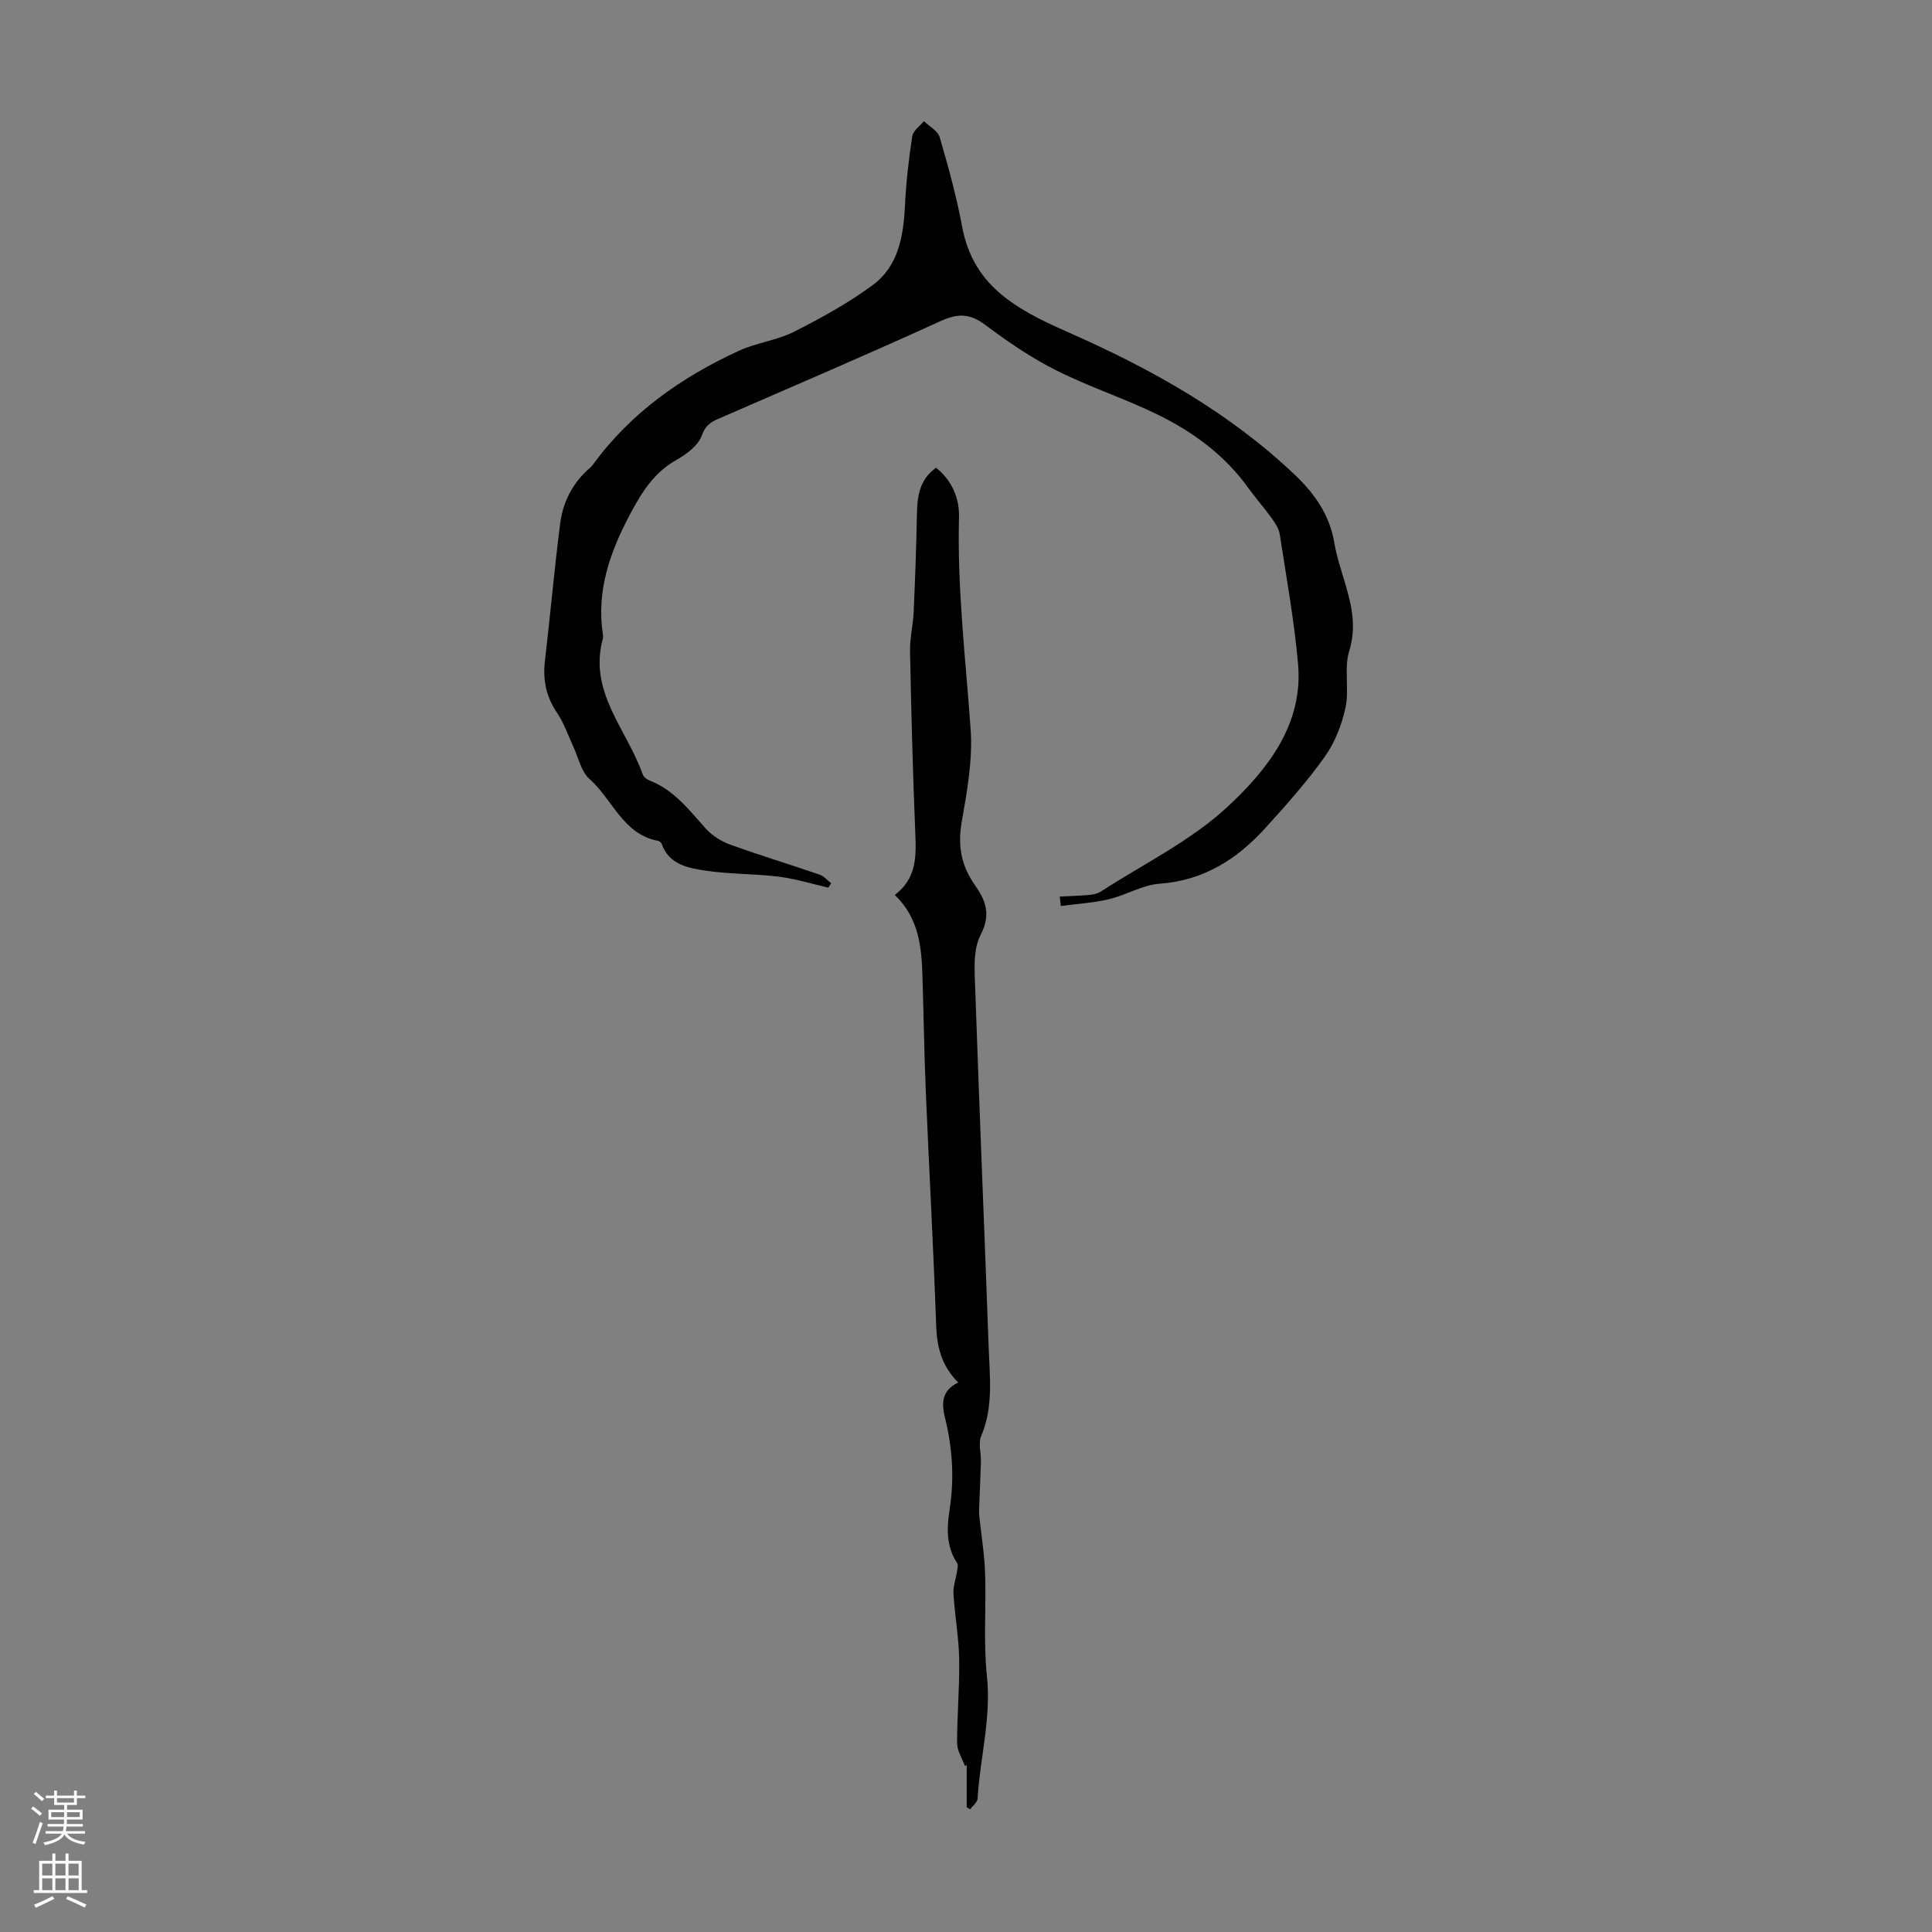 <svg enable-background="new 0 0 400 400" viewBox="0 0 400 400" xmlns="http://www.w3.org/2000/svg"><rect x="0" y="0" width="400" height="400" fill="#808080" stroke="none"/><path d="m219.42 185.62c2.02-.1 4.05-.15 6.07-.33.82-.07 1.73-.26 2.4-.69 8.92-5.78 18.79-10.56 26.43-17.72 8.11-7.59 15.54-16.92 14.43-29.42-.8-9-2.42-17.93-3.8-26.87-.17-1.14-.91-2.27-1.61-3.24-1.57-2.18-3.36-4.19-4.93-6.37-4.84-6.74-11.35-11.52-18.64-15.1-6.89-3.38-14.26-5.76-21.11-9.21-5.16-2.59-10.02-5.92-14.65-9.39-3.18-2.39-5.68-2.45-9.3-.79-15.25 6.97-30.68 13.55-46.05 20.25-1.62.7-2.63 1.42-3.36 3.43-.74 2.04-3.1 3.84-5.16 5-4.64 2.59-7.15 6.53-9.59 11.11-4.27 8-7.13 16.05-5.71 25.22.03.22.05.46-.01.67-3.08 11.07 4.99 18.89 8.22 28.12.19.55.86 1.09 1.44 1.31 5.05 1.94 8.15 6.07 11.59 9.91 1.33 1.48 3.25 2.69 5.14 3.37 6.09 2.21 12.31 4.08 18.44 6.19.91.31 1.63 1.18 2.43 1.79-.2.3-.4.61-.59.91-3.43-.78-6.83-1.84-10.3-2.27-4.98-.62-10.06-.49-15.02-1.23-3.64-.55-7.62-1.2-9.18-5.53-.1-.27-.44-.59-.71-.64-7.34-1.36-9.46-8.61-14.25-12.83-1.75-1.54-2.29-4.46-3.37-6.75-1.09-2.32-1.9-4.82-3.32-6.91-2.27-3.34-2.99-6.81-2.53-10.76 1.12-9.52 1.94-19.08 3.18-28.59.59-4.51 2.7-8.48 6.28-11.52.17-.14.32-.32.45-.5 7.84-10.78 18.37-18.16 30.31-23.64 3.63-1.66 7.83-2.13 11.37-3.92 5.63-2.85 11.24-5.94 16.3-9.68 5.34-3.95 6.35-10.18 6.66-16.53.23-4.77.78-9.54 1.5-14.26.17-1.14 1.57-2.09 2.41-3.13 1.13 1.09 2.88 2 3.27 3.31 1.78 6.1 3.48 12.25 4.64 18.49 1.15 6.18 4.02 10.96 8.98 14.77 4.21 3.24 8.89 5.32 13.72 7.47 16.82 7.45 32.8 16.43 46.26 29.25 4.01 3.82 7.14 8.25 8.1 13.97.49 2.96 1.5 5.84 2.34 8.74 1.31 4.51 2.26 8.82.75 13.71-1.11 3.6.04 7.86-.75 11.63-.76 3.58-2.2 7.28-4.31 10.25-3.68 5.18-7.96 9.97-12.24 14.7-5.87 6.47-12.78 10.94-21.94 11.59-3.56.25-6.94 2.37-10.51 3.21-3.25.77-6.64.96-9.96 1.41-.06-.69-.14-1.33-.21-1.96z" fill="#000001"/><path d="m198.38 286.23c-3.52-3.54-4.41-7.47-4.56-11.92-.57-16.09-1.46-32.17-2.14-48.26-.33-7.93-.45-15.86-.69-23.79-.18-6.11-.69-12.12-5.73-16.97 4.47-3.39 4.45-7.87 4.25-12.59-.52-12.63-.85-25.28-1.1-37.92-.05-2.66.63-5.33.75-8 .3-6.68.55-13.36.67-20.05.07-3.8.42-7.37 3.98-9.89 3.31 2.68 4.85 6.31 4.74 10.29-.39 14.7 1.37 29.25 2.41 43.86.46 6.37-.77 12.95-1.87 19.32-.83 4.86-.04 8.97 2.75 12.93 2.21 3.15 3.4 6.06 1.18 10.33-1.64 3.16-1.23 7.6-1.1 11.44.84 24.7 1.89 49.4 2.78 74.1.22 6.11.98 12.26-1.56 18.21-.64 1.5 0 3.52-.05 5.3-.09 3.18-.25 6.36-.37 9.54-.02.54-.03 1.09.02 1.63.41 3.95 1.07 7.89 1.21 11.84.25 7.13-.37 14.33.38 21.4.92 8.65-1.43 16.9-1.93 25.35-.05.76-1 1.47-1.53 2.2-.24-.13-.48-.26-.72-.39 0-2.93 0-5.85 0-8.78-.12.08-.24.16-.36.23-.57-1.56-1.62-3.12-1.63-4.69-.02-5.81.53-11.63.43-17.43-.08-4.53-.91-9.04-1.19-13.57-.09-1.49.5-3.01.73-4.53.09-.6.31-1.4.03-1.81-2.28-3.45-2.15-7.22-1.56-11.02 1-6.39.62-12.66-.92-18.94-.66-2.69-1-5.63 2.7-7.42z" fill="#000001"/><g fill="#fbfafa"><path d="m6.44 374.46.42-.45c.65.47 1.27.95 1.85 1.44l-.45.49c-.65-.56-1.25-1.06-1.82-1.48m.93 7.33-.63-.26c.55-1.36 1.05-2.8 1.52-4.33.19.1.38.19.59.27-.46 1.29-.95 2.73-1.48 4.32m-.38-10.38.44-.42c.43.34 1.01.82 1.74 1.44l-.49.49c-.53-.51-1.09-1.01-1.69-1.51m2.5.35h1.72v-1.04h.59v1.04h3.52v-1.04h.59v1.04h1.75v.53h-1.75v1.42h-2.03v.97h3.22v2.03h-3.24c0 .35-.01.66-.03.93h3.32v.53h-3.37c-.03.27-.08.58-.15.94h3.96v.53h-3.71c.67.92 1.93 1.48 3.79 1.68-.13.24-.23.44-.29.59-2.13-.38-3.48-1.08-4.04-2.12-.43.97-1.77 1.72-4.03 2.23-.09-.19-.2-.37-.33-.55 2.1-.42 3.37-1.03 3.81-1.83h-3.36v-.53h3.58c.08-.29.13-.61.16-.94h-3.33v-.53h3.39c.02-.27.04-.58.04-.93h-3.23v-2.03h3.25v-.97h-2.07v-1.42h-1.73zm1.12 3.44v1h2.65c.01-.3.02-.44.01-.4v-.25-.35zm1.19-2h3.52v-.91h-3.52zm4.71 2h-2.63v.59c0 .15-.01.28-.01.4h2.64z"/><path d="m13.56 383.74h.63v1.52h2.72v6.07h1.13v.6h-11.06v-.6h1.13v-6.07h2.73v-1.52h.63v1.52h2.1v-1.52zm-2.69 8.83.38.56c-1.24.63-2.53 1.25-3.85 1.85-.1-.21-.21-.42-.34-.63 1.36-.55 2.63-1.15 3.81-1.78m-2.13-4.27h2.1v-2.45h-2.1zm0 3.04h2.1v-2.46h-2.1zm2.72-3.04h2.1v-2.45h-2.1zm0 3.04h2.1v-2.46h-2.1zm6.07 3.6c-1.41-.71-2.7-1.3-3.86-1.78l.35-.56c1.45.62 2.75 1.19 3.88 1.72zm-1.25-9.09h-2.1v2.45h2.1zm-2.09 5.49h2.1v-2.46h-2.1z"/></g></svg>